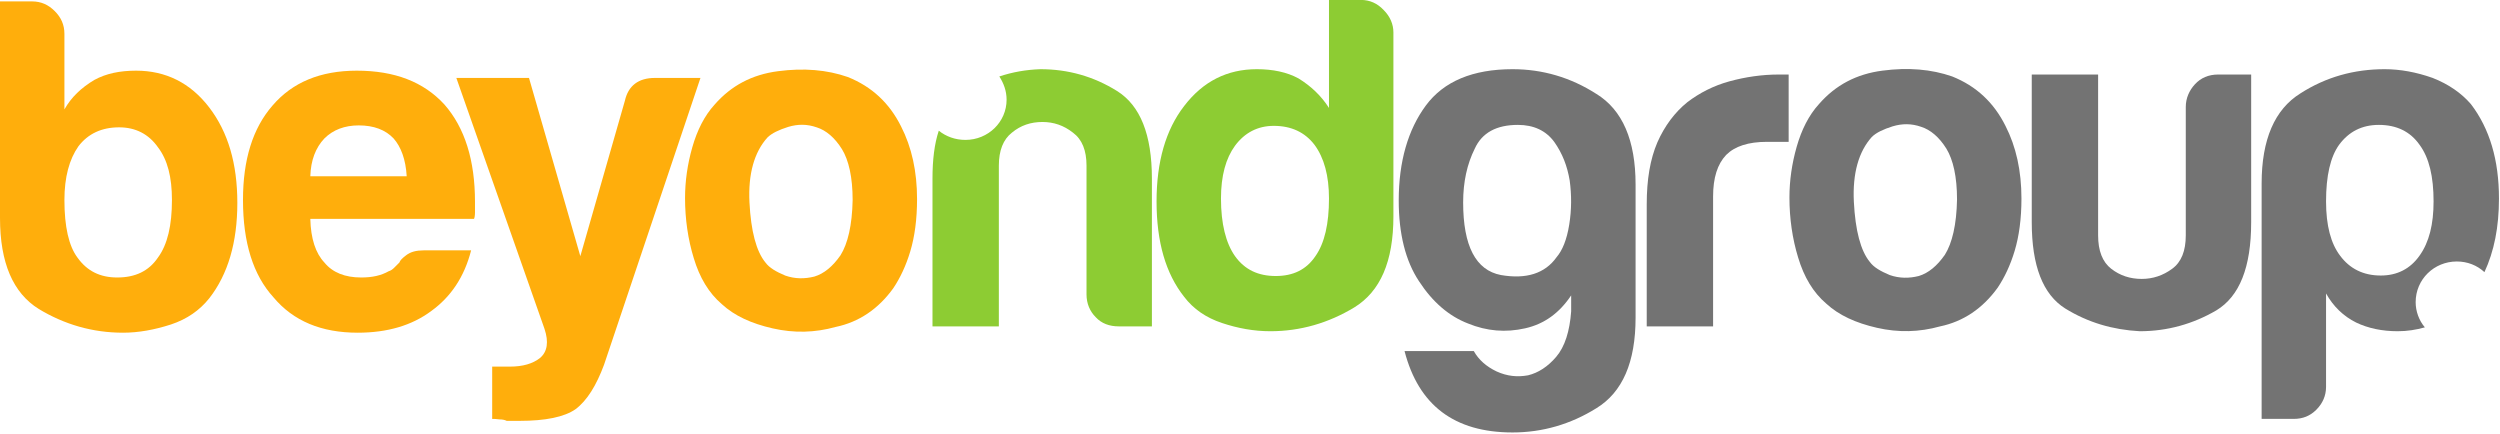 <?xml version="1.0" encoding="UTF-8" standalone="no"?>
<!DOCTYPE svg PUBLIC "-//W3C//DTD SVG 1.1//EN" "http://www.w3.org/Graphics/SVG/1.1/DTD/svg11.dtd">
<svg width="100%" height="100%" viewBox="0 0 1626 282" version="1.1" xmlns="http://www.w3.org/2000/svg" xmlns:xlink="http://www.w3.org/1999/xlink" xml:space="preserve" xmlns:serif="http://www.serif.com/" style="fill-rule:evenodd;clip-rule:evenodd;stroke-linejoin:round;stroke-miterlimit:2;">
    <g transform="matrix(1,0,0,1,-372.746,-1424.92)">
        <g transform="matrix(315.025,0,0,315.025,372.746,1638.16)">
            <path d="M0.133,-0.607L0.133,-0.451C0.147,-0.476 0.168,-0.496 0.195,-0.512C0.219,-0.525 0.247,-0.531 0.281,-0.531C0.342,-0.531 0.393,-0.506 0.432,-0.455C0.471,-0.404 0.49,-0.339 0.49,-0.258C0.49,-0.177 0.471,-0.111 0.432,-0.061C0.412,-0.036 0.386,-0.018 0.353,-0.007C0.319,0.004 0.286,0.01 0.254,0.01C0.191,0.01 0.133,-0.007 0.08,-0.039C0.027,-0.072 0,-0.134 0,-0.227L0,-0.674L0.066,-0.674C0.085,-0.674 0.1,-0.667 0.113,-0.654C0.126,-0.641 0.133,-0.626 0.133,-0.607ZM0.355,-0.264C0.355,-0.311 0.346,-0.347 0.326,-0.373C0.307,-0.4 0.28,-0.414 0.246,-0.414C0.21,-0.414 0.182,-0.401 0.162,-0.375C0.143,-0.348 0.133,-0.311 0.133,-0.264C0.133,-0.209 0.142,-0.169 0.16,-0.145C0.18,-0.117 0.207,-0.104 0.242,-0.104C0.279,-0.104 0.307,-0.117 0.326,-0.145C0.346,-0.172 0.355,-0.212 0.355,-0.264Z" style="fill:rgb(255,174,12);fill-rule:nonzero;"/>
        </g>
        <g transform="matrix(315.025,0,0,315.025,534.565,1638.16)">
            <path d="M0.361,-0.16L0.459,-0.16C0.445,-0.105 0.417,-0.064 0.377,-0.035C0.337,-0.005 0.286,0.01 0.225,0.01C0.15,0.01 0.092,-0.014 0.051,-0.063C0.009,-0.109 -0.012,-0.176 -0.012,-0.264C-0.012,-0.347 0.008,-0.412 0.049,-0.459C0.09,-0.507 0.148,-0.531 0.223,-0.531C0.301,-0.531 0.361,-0.508 0.404,-0.461C0.446,-0.413 0.467,-0.346 0.467,-0.26L0.467,-0.238C0.467,-0.232 0.466,-0.227 0.465,-0.225L0.127,-0.225C0.128,-0.184 0.138,-0.154 0.156,-0.135C0.173,-0.114 0.199,-0.104 0.232,-0.104C0.255,-0.104 0.273,-0.108 0.289,-0.117C0.293,-0.118 0.297,-0.121 0.3,-0.124C0.303,-0.127 0.307,-0.131 0.311,-0.135C0.312,-0.139 0.317,-0.144 0.325,-0.15C0.334,-0.157 0.346,-0.16 0.361,-0.16ZM0.127,-0.313L0.326,-0.313C0.324,-0.348 0.314,-0.374 0.299,-0.391C0.282,-0.409 0.258,-0.418 0.227,-0.418C0.198,-0.418 0.174,-0.409 0.156,-0.391C0.138,-0.372 0.128,-0.346 0.127,-0.313Z" style="fill:rgb(255,174,12);fill-rule:nonzero;"/>
        </g>
        <g transform="matrix(315.025,0,0,315.025,669.55,1639.42)">
            <path d="M0.074,0.184L0.074,0.076L0.111,0.076C0.137,0.076 0.158,0.07 0.173,0.058C0.188,0.045 0.191,0.025 0.182,-0.002L0,-0.52L0.15,-0.52L0.256,-0.152L0.348,-0.473C0.355,-0.504 0.376,-0.52 0.41,-0.52L0.504,-0.52L0.305,0.072C0.289,0.115 0.27,0.146 0.246,0.164C0.223,0.18 0.184,0.188 0.131,0.188L0.104,0.188C0.1,0.186 0.095,0.185 0.089,0.185C0.083,0.184 0.078,0.184 0.074,0.184Z" style="fill:rgb(255,174,12);fill-rule:nonzero;"/>
        </g>
        <g transform="matrix(315.025,0,0,315.025,822.082,1637.56)">
            <path d="M0.064,-0.047C0.037,-0.07 0.018,-0.102 0.006,-0.142C-0.006,-0.181 -0.012,-0.223 -0.012,-0.266C-0.012,-0.301 -0.007,-0.336 0.003,-0.371C0.013,-0.406 0.028,-0.436 0.049,-0.459C0.083,-0.498 0.126,-0.521 0.18,-0.528C0.233,-0.535 0.281,-0.531 0.324,-0.516C0.374,-0.496 0.41,-0.462 0.434,-0.414C0.456,-0.371 0.467,-0.321 0.467,-0.264C0.467,-0.222 0.462,-0.186 0.453,-0.156C0.444,-0.126 0.432,-0.101 0.418,-0.08C0.387,-0.037 0.347,-0.01 0.299,-0C0.256,0.012 0.213,0.013 0.169,0.003C0.125,-0.007 0.09,-0.023 0.064,-0.047ZM0.158,-0.391C0.131,-0.361 0.118,-0.316 0.121,-0.257C0.124,-0.198 0.135,-0.156 0.154,-0.133C0.162,-0.122 0.176,-0.114 0.195,-0.106C0.215,-0.099 0.235,-0.099 0.255,-0.104C0.275,-0.11 0.293,-0.125 0.309,-0.148C0.324,-0.172 0.333,-0.21 0.334,-0.262C0.334,-0.309 0.326,-0.344 0.312,-0.367C0.297,-0.391 0.279,-0.406 0.26,-0.412C0.24,-0.419 0.221,-0.419 0.201,-0.413C0.182,-0.407 0.167,-0.4 0.158,-0.391Z" style="fill:rgb(255,174,12);fill-rule:nonzero;"/>
        </g>
        <g transform="matrix(315.025,0,0,315.025,979.237,1637.2)">
            <path d="M0.138,-0.516C0.165,-0.525 0.193,-0.53 0.223,-0.531C0.28,-0.531 0.333,-0.516 0.381,-0.486C0.429,-0.456 0.453,-0.396 0.453,-0.305L0.453,0L0.385,0C0.365,0 0.349,-0.006 0.337,-0.019C0.325,-0.031 0.318,-0.047 0.318,-0.066L0.318,-0.332C0.318,-0.363 0.309,-0.386 0.29,-0.4C0.271,-0.415 0.25,-0.422 0.227,-0.422C0.203,-0.422 0.182,-0.415 0.164,-0.4C0.146,-0.386 0.137,-0.363 0.137,-0.332L0.137,0L0,0L0,-0.305C0,-0.344 0.004,-0.377 0.013,-0.404C0.028,-0.392 0.047,-0.385 0.068,-0.385C0.115,-0.385 0.153,-0.422 0.153,-0.468C0.153,-0.486 0.147,-0.502 0.138,-0.516Z" style="fill:rgb(141,204,51);"/>
        </g>
        <g transform="matrix(315.025,0,0,315.025,1128.75,1637.2)">
            <path d="M0.344,-0.674L0.41,-0.674C0.428,-0.674 0.444,-0.667 0.457,-0.653C0.47,-0.64 0.477,-0.624 0.477,-0.607L0.477,-0.227C0.477,-0.134 0.45,-0.072 0.396,-0.039C0.343,-0.007 0.285,0.01 0.223,0.01C0.189,0.01 0.156,0.004 0.123,-0.007C0.09,-0.018 0.064,-0.036 0.045,-0.061C0.007,-0.109 -0.012,-0.174 -0.012,-0.258C-0.012,-0.34 0.007,-0.406 0.045,-0.455C0.084,-0.506 0.134,-0.531 0.195,-0.531C0.228,-0.531 0.257,-0.525 0.281,-0.512C0.307,-0.496 0.328,-0.476 0.344,-0.451L0.344,-0.674ZM0.121,-0.264C0.121,-0.212 0.131,-0.172 0.15,-0.145C0.17,-0.117 0.198,-0.104 0.234,-0.104C0.27,-0.104 0.297,-0.117 0.316,-0.145C0.335,-0.172 0.344,-0.212 0.344,-0.264C0.344,-0.311 0.334,-0.348 0.314,-0.375C0.294,-0.401 0.266,-0.414 0.23,-0.414C0.197,-0.414 0.17,-0.4 0.15,-0.373C0.131,-0.347 0.121,-0.311 0.121,-0.264Z" style="fill:rgb(141,204,51);fill-rule:nonzero;"/>
        </g>
        <g transform="matrix(315.025,0,0,315.025,1286.26,1637.2)">
            <path d="M0.344,-0.031L0.344,-0.064C0.32,-0.028 0.289,-0.005 0.249,0.004C0.209,0.013 0.17,0.01 0.131,-0.006C0.092,-0.021 0.058,-0.05 0.03,-0.093C0.002,-0.135 -0.012,-0.191 -0.012,-0.26C-0.012,-0.34 0.007,-0.406 0.044,-0.456C0.081,-0.506 0.141,-0.531 0.223,-0.531C0.285,-0.531 0.343,-0.514 0.396,-0.48C0.45,-0.447 0.477,-0.384 0.477,-0.293L0.477,-0.018C0.477,0.074 0.45,0.136 0.396,0.169C0.343,0.202 0.285,0.219 0.223,0.219C0.103,0.219 0.029,0.163 0,0.051L0.143,0.051C0.153,0.069 0.169,0.083 0.19,0.093C0.212,0.103 0.233,0.105 0.255,0.101C0.276,0.096 0.296,0.083 0.313,0.063C0.331,0.042 0.341,0.01 0.344,-0.031ZM0.121,-0.256C0.121,-0.166 0.147,-0.116 0.199,-0.106C0.251,-0.097 0.29,-0.109 0.314,-0.143C0.326,-0.157 0.335,-0.179 0.34,-0.21C0.345,-0.241 0.345,-0.271 0.341,-0.301C0.336,-0.331 0.326,-0.357 0.309,-0.381C0.292,-0.404 0.267,-0.416 0.234,-0.416C0.19,-0.416 0.16,-0.4 0.145,-0.367C0.129,-0.335 0.121,-0.298 0.121,-0.256Z" style="fill:rgb(115,115,115);fill-rule:nonzero;"/>
        </g>
        <g transform="matrix(315.025,0,0,315.025,1443.78,1637.2)">
            <path d="M0,-0L0,-0.252C0,-0.303 0.007,-0.345 0.022,-0.38C0.037,-0.414 0.058,-0.442 0.084,-0.463C0.109,-0.482 0.138,-0.497 0.171,-0.506C0.204,-0.515 0.238,-0.52 0.273,-0.52L0.293,-0.52L0.293,-0.381L0.248,-0.381C0.21,-0.381 0.182,-0.372 0.164,-0.354C0.146,-0.335 0.137,-0.307 0.137,-0.268L0.137,-0L0,-0Z" style="fill:rgb(115,115,115);fill-rule:nonzero;"/>
        </g>
        <g transform="matrix(315.025,0,0,315.025,1540.38,1637.2)">
            <path d="M0.064,-0.047C0.037,-0.07 0.018,-0.102 0.006,-0.142C-0.006,-0.181 -0.012,-0.223 -0.012,-0.266C-0.012,-0.301 -0.007,-0.336 0.003,-0.371C0.013,-0.406 0.028,-0.436 0.049,-0.459C0.083,-0.498 0.126,-0.521 0.18,-0.528C0.233,-0.535 0.281,-0.531 0.324,-0.516C0.374,-0.496 0.41,-0.462 0.434,-0.414C0.456,-0.371 0.467,-0.321 0.467,-0.264C0.467,-0.222 0.462,-0.186 0.453,-0.156C0.444,-0.126 0.432,-0.101 0.418,-0.08C0.387,-0.037 0.347,-0.01 0.299,-0C0.256,0.012 0.213,0.013 0.169,0.003C0.125,-0.007 0.09,-0.023 0.064,-0.047ZM0.158,-0.391C0.131,-0.361 0.118,-0.316 0.121,-0.257C0.124,-0.198 0.135,-0.156 0.154,-0.133C0.162,-0.122 0.176,-0.114 0.195,-0.106C0.215,-0.099 0.235,-0.099 0.255,-0.104C0.275,-0.11 0.293,-0.125 0.309,-0.148C0.324,-0.172 0.333,-0.21 0.334,-0.262C0.334,-0.309 0.326,-0.344 0.312,-0.367C0.297,-0.391 0.279,-0.406 0.26,-0.412C0.24,-0.419 0.221,-0.419 0.201,-0.413C0.182,-0.407 0.167,-0.4 0.158,-0.391Z" style="fill:rgb(115,115,115);fill-rule:nonzero;"/>
        </g>
        <g transform="matrix(315.025,0,0,315.025,1694.2,1637.2)">
            <path d="M0.453,-0.52L0.453,-0.215C0.453,-0.122 0.429,-0.062 0.381,-0.033C0.333,-0.005 0.28,0.01 0.223,0.01C0.167,0.007 0.116,-0.008 0.069,-0.037C0.023,-0.066 0,-0.125 0,-0.215L0,-0.52L0.137,-0.52L0.137,-0.188C0.137,-0.156 0.146,-0.133 0.164,-0.119C0.182,-0.105 0.203,-0.098 0.227,-0.098C0.25,-0.098 0.271,-0.105 0.29,-0.119C0.309,-0.133 0.318,-0.156 0.318,-0.188L0.318,-0.453C0.318,-0.471 0.325,-0.487 0.337,-0.5C0.349,-0.513 0.365,-0.52 0.385,-0.52L0.453,-0.52Z" style="fill:rgb(115,115,115);fill-rule:nonzero;"/>
        </g>
        <g transform="matrix(315.025,0,0,315.025,1843.71,1637.2)">
            <path d="M0.337,0.002C0.319,0.007 0.301,0.01 0.281,0.01C0.249,0.01 0.22,0.004 0.195,-0.008C0.169,-0.021 0.148,-0.041 0.133,-0.068L0.133,0.125C0.133,0.143 0.126,0.159 0.113,0.172C0.1,0.185 0.085,0.191 0.066,0.191L0,0.191L0,-0.295C0,-0.386 0.027,-0.448 0.08,-0.481C0.133,-0.515 0.191,-0.531 0.254,-0.531C0.286,-0.531 0.319,-0.525 0.353,-0.513C0.386,-0.5 0.412,-0.482 0.432,-0.459C0.471,-0.408 0.49,-0.343 0.49,-0.264C0.49,-0.205 0.48,-0.155 0.46,-0.112C0.445,-0.126 0.425,-0.134 0.403,-0.134C0.356,-0.134 0.318,-0.097 0.318,-0.05C0.318,-0.031 0.325,-0.012 0.337,0.002ZM0.355,-0.258C0.355,-0.309 0.346,-0.348 0.326,-0.375C0.307,-0.402 0.279,-0.416 0.242,-0.416C0.207,-0.416 0.18,-0.402 0.16,-0.375C0.142,-0.35 0.133,-0.311 0.133,-0.258C0.133,-0.208 0.143,-0.171 0.162,-0.146C0.182,-0.119 0.21,-0.105 0.246,-0.105C0.28,-0.105 0.307,-0.119 0.326,-0.146C0.346,-0.174 0.355,-0.211 0.355,-0.258Z" style="fill:rgb(115,115,115);"/>
        </g>
    </g>
</svg>
